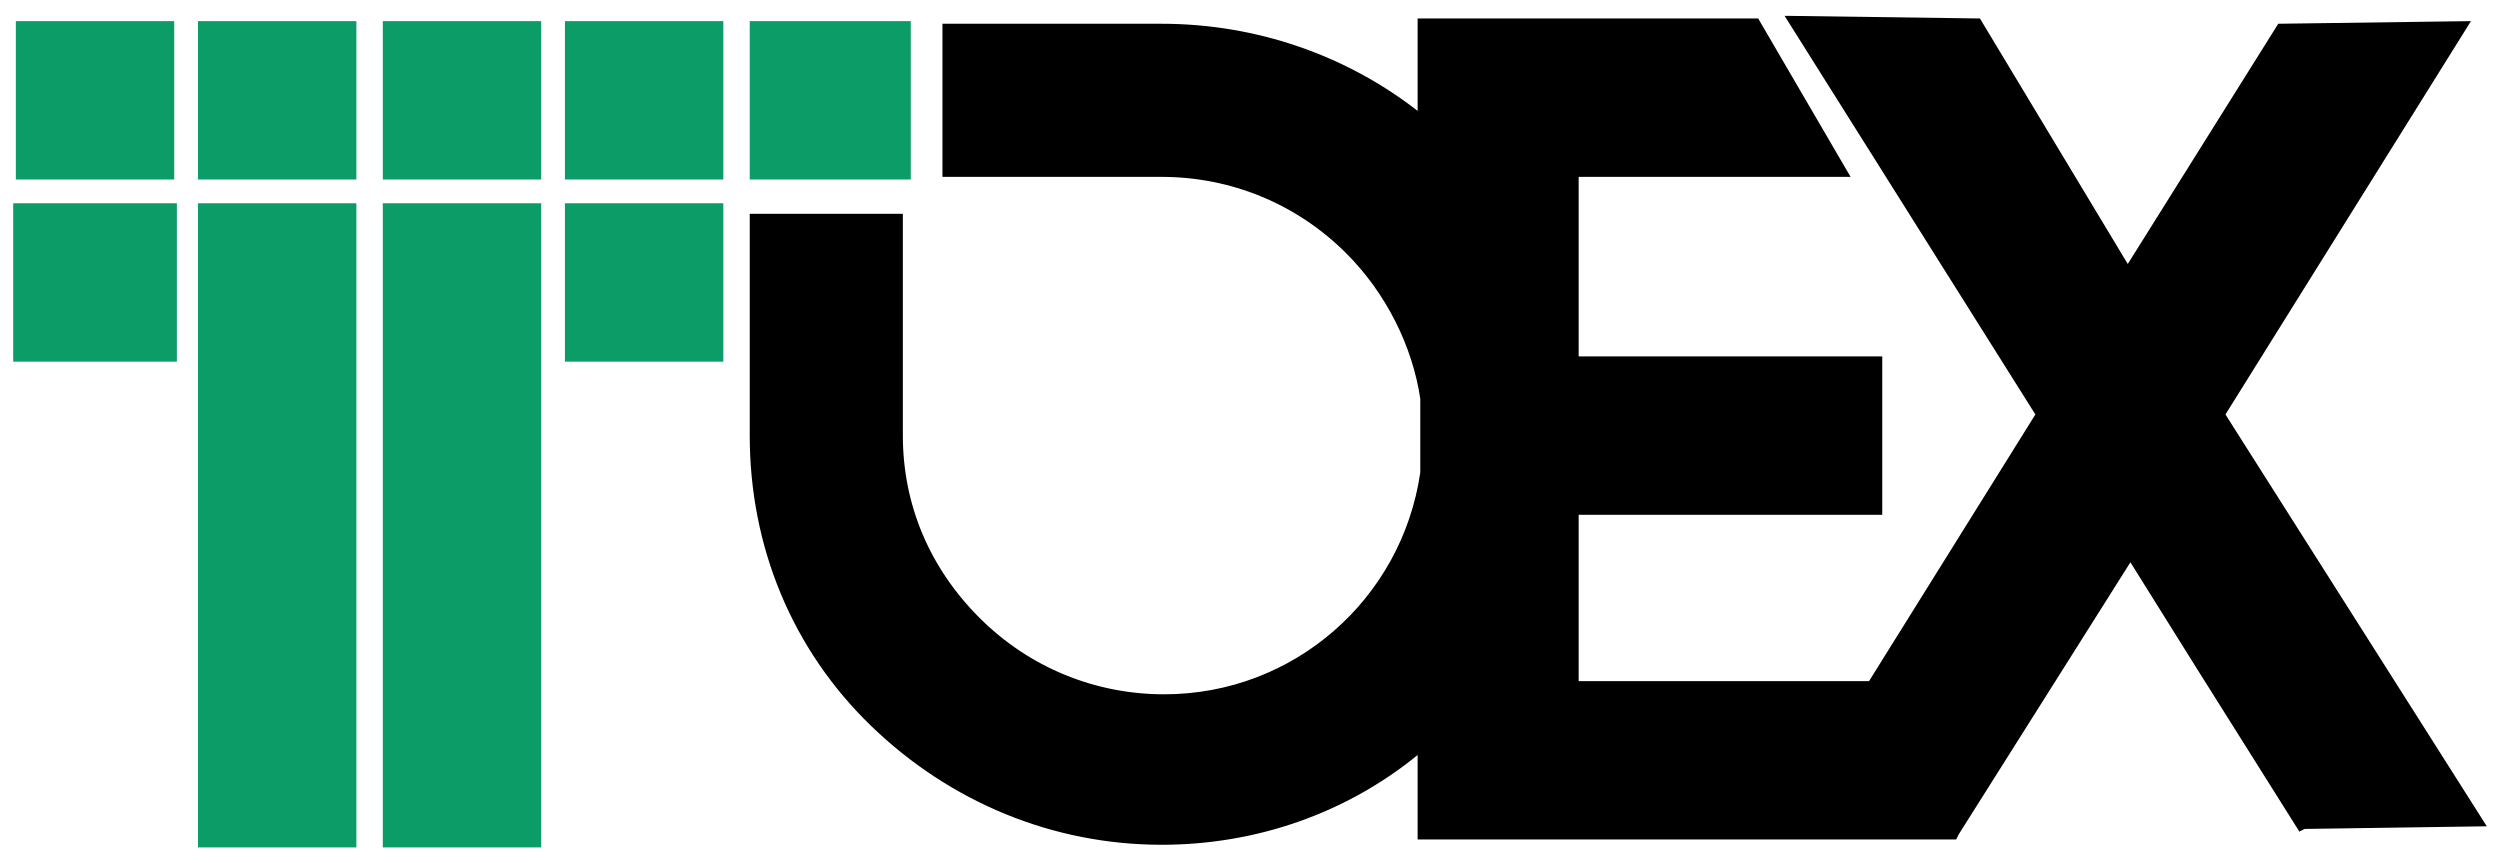 <?xml version="1.0" encoding="utf-8"?>
<!-- Generator: Adobe Illustrator 19.2.1, SVG Export Plug-In . SVG Version: 6.00 Build 0)  -->
<svg version="1.1" id="レイヤー_1" xmlns="http://www.w3.org/2000/svg" xmlns:xlink="http://www.w3.org/1999/xlink" x="0px"
	 y="0px" viewBox="0 0 94.7 32.7" style="enable-background:new 0 0 94.7 32.7;" xml:space="preserve">
<style type="text/css">
	.st0{fill:#0C9C67;}
</style>
<g>
	<polyline class="st0" points="6.7,13.7 6.7,7.7 0.5,7.7 0.5,13.7 6.7,13.7 	"/>
	<rect x="7.5" y="7.7" class="st0" width="6" height="24.4"/>
	<rect x="14.5" y="7.7" class="st0" width="6" height="24.4"/>
	<rect x="21.4" y="7.7" class="st0" width="6" height="6"/>
	<rect x="0.6" y="0.8" class="st0" width="6" height="6"/>
	<rect x="7.5" y="0.8" class="st0" width="6" height="6"/>
	<rect x="14.5" y="0.8" class="st0" width="6" height="6"/>
	<rect x="21.4" y="0.8" class="st0" width="6" height="6"/>
	<polyline class="st0" points="34.5,6.8 34.5,0.8 28.4,0.8 28.4,6.8 34.5,6.8 	"/>
	<path d="M84.3,15.7l9.3-14.9l-7.3,0.1l-5.7,9.1L75,0.7l-7.3-0.1l0,0l-0.1,0l9.5,15.1l-6.3,10.1h-11v-6.3h11.5v-6H59.8V6.7h10.3
		l-3.5-6H53.8v0h-0.1v3.5C51,2.1,47.6,0.9,44,0.9h-8.3v5.8H44c2.6,0,5.1,1,7,2.9c1.5,1.5,2.5,3.5,2.8,5.5v2.8
		c-0.7,4.8-4.8,8.4-9.7,8.4c-2.6,0-5.1-1-7-2.9c-1.9-1.9-2.9-4.3-2.9-6.9V8.1h-5.8v8.4c0,4.2,1.6,8.1,4.6,11C36,30.4,39.9,32,44,32
		c3.6,0,7-1.2,9.7-3.4v3.2l20.4,0l0.1-0.2l0,0l6.5-10.3l2.5,4l3.9,6.2l0.2-0.1l6.9-0.1L84.3,15.7z"/>
</g>
</svg>
